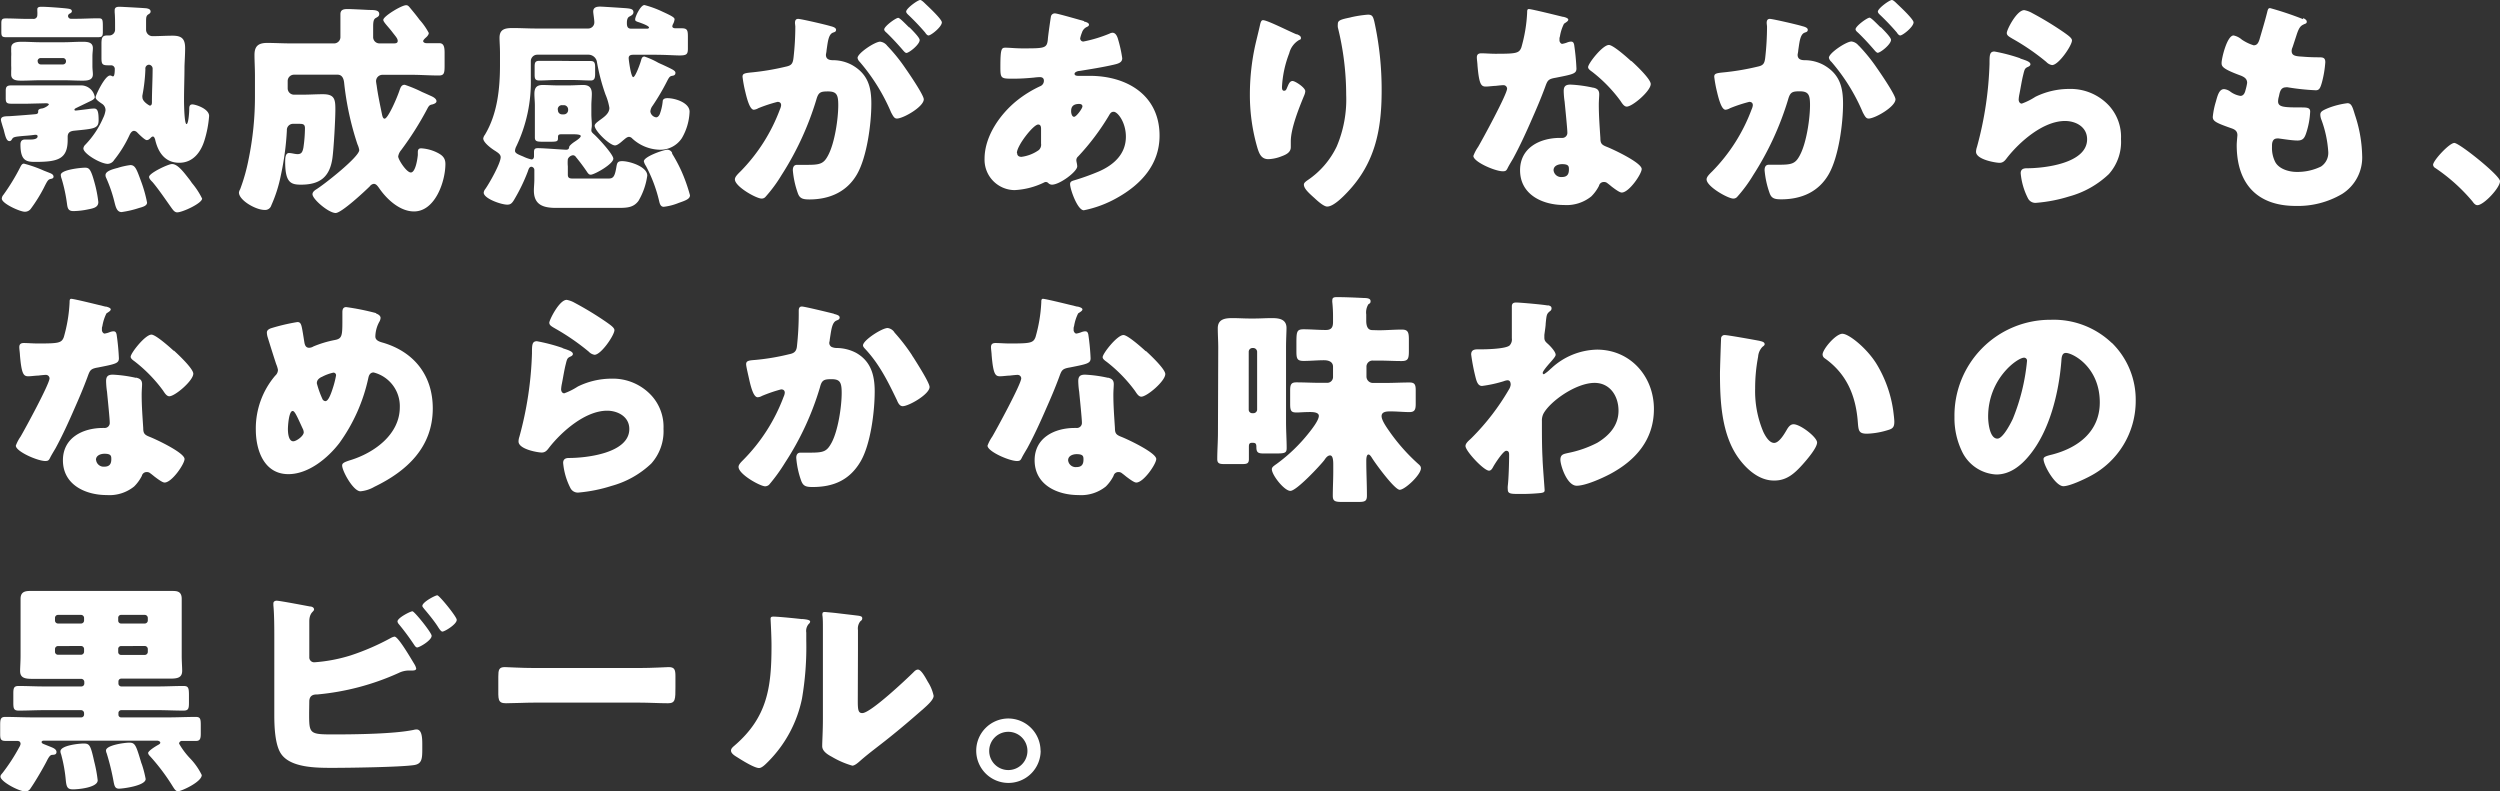 <svg xmlns="http://www.w3.org/2000/svg" viewBox="0 0 431.46 136.58"><rect x="0" y="0" width="431.46" height="136.58" fill="#333333" stroke="none"/><defs><style>.cls-1{fill:#fff;}</style></defs><title>b_01</title><g id="レイヤー_2" data-name="レイヤー 2"><g id="レイヤー_1-2" data-name="レイヤー 1"><path class="cls-1" d="M4.72,17.9c-.9,0-1.83,0-2.73,0s-1-.23-1-1V15.68c0-.66.16-.94.94-.94.94,0,1.83,0,2.77,0h9.17a2.41,2.41,0,0,1,2.49,2c0,.35-.47.58-.82.74l-2.42,1.17c-.15.08-.27.16-.27.27s.08.16.2.16,2-.23,2.26-.27a7.3,7.3,0,0,1,.93-.08c.59,0,.78.51.78,2s-.78,1.48-4.25,1.83c-.7.08-1.09.35-1.09,1.05v.51c0,3.32-1.64,3.82-5.58,3.82-1.52,0-2.57-.15-2.57-3,0-.51.19-.86.78-.86.31,0,.62,0,.9,0s1.28,0,1.28-.55c0-.19-.15-.27-.35-.27H6.05c-.82.12-1.49.16-2,.2-1.17.11-1.72.15-1.91.46s-.28.43-.51.43c-.51,0-.7-.78-1-2-.12-.35-.24-.75-.35-1.14a2.48,2.48,0,0,1-.12-.54c0-.66.86-.59,1.48-.62s4.45-.32,4.6-.36c.35-.07.35-.27.35-.46s0-.43.67-.51c.5-.08,1.17-.55,1.17-.7s-.32-.2-.47-.2ZM13.18,3.24c1.25,0,2.5-.08,3.75-.08.78,0,.82.12.82,1.56v.7c0,.78-.08,1-.82,1-1.25,0-2.5,0-3.75,0H4.8c-1.25,0-2.5,0-3.75,0-.74,0-.82-.2-.82-1V4c0-.66.16-.82.78-.82,1.25,0,2.54.08,3.79.08h.93a.63.63,0,0,0,.71-.63,4.65,4.65,0,0,0,0-.74V1.6c0-.43.46-.43.78-.43.82,0,3,.16,4.09.27.7.08,1.09.12,1.09.51,0,.2-.19.31-.43.43a.48.48,0,0,0-.23.39.5.5,0,0,0,.55.47ZM8.46,29.8c.39.15.78.31.78.7,0,.19-.15.31-.35.35-.58.12-.62.16-1.36,1.64A26.56,26.56,0,0,1,5.34,36a1.25,1.25,0,0,1-1.09.54c-.78,0-3.94-1.4-3.94-2.26a1.08,1.08,0,0,1,.28-.66,35.69,35.69,0,0,0,2.92-4.8c.16-.31.31-.58.62-.58a21.75,21.75,0,0,1,3.44,1.21ZM11,7.29c1,0,2.11-.08,3.16-.08.82,0,1.87,0,1.87,1.1,0,.43-.08.82-.08,1.48v1.56c0,.66.08,1.05.08,1.48,0,1.05-1,1.09-1.83,1.09-1.06,0-2.15-.07-3.2-.07H7c-1.09,0-2.14.07-3.24.07-.74,0-1.83,0-1.83-1.05,0-.19,0-.43,0-.62a6.85,6.85,0,0,0,0-.9V9.79a6.78,6.78,0,0,0,0-.9c0-.19,0-.43,0-.62,0-1,1.09-1.06,1.87-1.06,1.06,0,2.15.08,3.2.08ZM6.51,10.61a.53.53,0,0,0,.51.51h3.86a.52.52,0,0,0,.51-.51v-.08a.52.52,0,0,0-.51-.51H7a.52.52,0,0,0-.51.51ZM16.3,31.47a21.27,21.27,0,0,1,.67,3.4c0,.93-.86,1.09-1.84,1.28a12.87,12.87,0,0,1-2.45.28c-.82,0-1-.39-1.1-1.13a27.67,27.67,0,0,0-.93-4.41,2.28,2.28,0,0,1-.16-.7c0-.9,3.47-1.25,4.17-1.25s1,.19,1.64,2.53m10.38-7.56c0-.16-.12-.35-.31-.35a.49.49,0,0,0-.28.15c-.31.31-.47.47-.78.47s-1.32-1-1.6-1.29a.88.88,0,0,0-.58-.31c-.39,0-.66.47-.78.74a20.3,20.3,0,0,1-2.65,4.29,1.36,1.36,0,0,1-1.1.67c-1.24,0-4.21-1.76-4.21-2.66A1,1,0,0,1,14.7,25a15.41,15.41,0,0,0,3.08-4.6,4.21,4.21,0,0,0,.43-1.37,1.3,1.3,0,0,0-.62-1.13c-.82-.55-1.09-.82-1.09-1.13s1.6-3.74,2.49-3.74a.55.55,0,0,1,.28.07c.15.08.15.08.23.08s.31,0,.31-1.32a.63.63,0,0,0-.62-.59h-.62c-1,0-1.06-.31-1.06-1.4V7.61c0-1.1.12-1.49,1-1.49.11,0,.23,0,.35,0a1,1,0,0,0,1-1V4.52c0-.81,0-1.63-.07-2.41V1.79c0-.58.42-.62.89-.62.24,0,4.53.23,4.64.27s.67.08.67.55c0,.23-.16.35-.35.47-.39.23-.43.5-.43,1.25V5.15a1.11,1.11,0,0,0,1.09,1.09c1.17,0,2.34-.08,3.51-.08,1.56,0,2.14.55,2.14,2.15,0,1-.07,2.06-.11,3.12,0,1.91-.08,3.82-.08,5.77,0,1.29.08,4.21.43,4.21s.47-2.14.47-2.53,0-.86.54-.86,2.89.74,2.89,2a18.93,18.93,0,0,1-.78,4.13c-.63,2.11-2,3.94-4.37,3.94-2.57,0-3.74-1.95-4.21-4.21M20.24,29a12.35,12.35,0,0,1,2.26-.51c.86,0,1.1.78,1.88,2.89a22.83,22.83,0,0,1,1,3.58c0,.55-.7.75-1.4.94a17,17,0,0,1-3,.7c-.89,0-1.05-1.09-1.28-1.95a24.19,24.19,0,0,0-1.37-3.94,1,1,0,0,1-.12-.5c0-.74,1.49-1.06,2-1.21m5.62-10.77c.35,0,.39-.31.39-.58,0-2,.12-3.9.12-5.85a.68.68,0,0,0-.63-.63.65.65,0,0,0-.62.74V12a29.16,29.16,0,0,1-.51,4.45,1,1,0,0,0,0,.35c0,.78,1.25,1.44,1.29,1.44m3.82,10.07c1.05,0,2.18,1.63,3.08,2.76.08.12.2.28.35.51a12.83,12.83,0,0,1,1.76,2.69c0,.82-3.4,2.38-4.29,2.38-.47,0-.74-.43-1-.78-1-1.4-2.18-3.16-3.27-4.45-.2-.19-.59-.58-.59-.89,0-.66,3.32-2.22,3.94-2.22"/><path class="cls-1" d="M67.9,7.49c.31,0,.74,0,.74-.43s-.43-.86-.9-1.48c-.7-.94-1.59-1.76-1.59-2.15C66.15,2.81,69.3.9,70.08.9c.36,0,.47.19.86.66s1,1.21,1.45,1.83A11.23,11.23,0,0,1,74,5.69c0,.36-.39.71-.62.9-.08.08-.35.35-.35.51s.23.35.55.35c.74,0,1.48,0,2.22,0s.93.55.93,1.64v2.22c0,1.29-.07,1.72-1,1.72-1.56,0-3.16-.12-4.72-.12H66A1.11,1.11,0,0,0,64.9,14c0,.12.08.63.11.78.2,1.52.59,3.36.9,4.88.08.35.16.82.47.82.58,0,2.14-3.55,2.61-5,.16-.42.31-.85.86-.85a22.41,22.41,0,0,1,3,1.25c.63.27,1.21.54,1.48.66s1,.43,1,.93c0,.32-.43.47-.7.55-.43.08-.59.16-.9.78a54,54,0,0,1-4.49,7.1A2.24,2.24,0,0,0,68.72,27c0,.54,1.44,2.77,2.18,2.77s1.1-1.95,1.21-3c0-.19,0-.35,0-.46,0-.43.08-.71.59-.71a7.14,7.14,0,0,1,2.53.63c1,.47,1.64.93,1.64,2.07,0,3-1.76,8.19-5.42,8.19-2.38,0-4.6-2-5.93-3.9-.27-.36-.55-.86-1-.86a1,1,0,0,0-.7.43c-.86.85-4.88,4.6-5.89,4.6-1.21,0-4-2.38-4-3.24,0-.35.31-.62.62-.82C55.73,32,62,27.11,62,25.9a3.68,3.68,0,0,0-.31-1,50.54,50.54,0,0,1-2.3-10.64c-.08-.71-.35-1.37-1.13-1.37H50.74A1.09,1.09,0,0,0,49.65,14v1.25a1.09,1.09,0,0,0,1.09,1.09h1.48c1.17,0,2.34-.08,3.51-.08,2,0,2.15.86,2.15,2.62s-.28,6.75-.51,8.42c-.47,3.28-2.18,4.57-5.42,4.57-1.72,0-2.73-.32-2.73-3.9,0-.59,0-1.56.66-1.56.47,0,1,.19,1.48.19.71,0,.86-.43,1-1.09a24.32,24.32,0,0,0,.27-3.39c0-.75-.43-.75-1.13-.75h-.9a1.06,1.06,0,0,0-1.09,1.14,47.81,47.81,0,0,1-1.05,7.79,23.94,23.94,0,0,1-1.64,5.15,1.1,1.1,0,0,1-1.17.78c-1.52,0-4.41-1.67-4.41-3a1.35,1.35,0,0,1,.2-.55A31.74,31.74,0,0,0,42.9,27.5,53.39,53.39,0,0,0,44,16.65V13.07c0-1.33-.08-2.54-.08-3.59,0-1.56.71-2.07,2.19-2.07,1.32,0,2.69.08,4,.08h7.64a1.1,1.1,0,0,0,1-1.17V5.46c0-1,0-1.95,0-3,0-.82.58-.9,1.28-.9.51,0,2.93.12,3.63.16.9,0,1.79,0,1.79.7,0,.39-.27.5-.62.7s-.43.66-.43,1.48V6.36a1.08,1.08,0,0,0,1.09,1.13Z"/><path class="cls-1" d="M92.7,9.44a1.12,1.12,0,0,0-1.09,1.09v3a25.7,25.7,0,0,1-2.49,11.7,2,2,0,0,0-.24.78c0,.43.51.63,1.41,1a6.48,6.48,0,0,0,1.44.51c.31,0,.43-.28.43-.55s0-.47,0-.7c0-.55.15-.7.7-.7,1,0,4.33.27,4.84.27s.5-.31.54-.51.55-.62.9-.85,1.09-.71,1.09-1-.86-.31-1.48-.31H97c-.58,0-.7.08-.7.54v.12c0,.59-.19.63-1.44.63H93.64c-1,0-1.33-.08-1.33-.75,0-.5,0-1,0-1.52v-4c0-.67-.08-1.33-.08-2,0-1.06.39-1.52,1.45-1.52.86,0,1.71.07,2.57.07h1.87c.86,0,1.68-.07,2.54-.07,1,0,1.48.46,1.48,1.52,0,.66-.08,1.32-.08,2V19.7c0,.66.08,1.28.08,1.91,0,.39-.08.62-.08.89s.16.39.35.59c.67.54,3.44,3.55,3.44,4.29,0,.94-3.28,2.77-3.9,2.77-.28,0-.39-.16-.55-.35a31.31,31.31,0,0,0-2-2.69.64.64,0,0,0-.51-.32,1.11,1.11,0,0,0-.89.67A6.51,6.51,0,0,0,98,28.71v1.44c0,.51.23.66.78.66h6.28c.78,0,1.05-.35,1.32-2,.12-.7.2-1,1-1,1.25,0,4.33.94,4.33,2.49a11.71,11.71,0,0,1-1.52,4.37c-.82,1.1-1.84,1.21-3.44,1.21H96c-2.18,0-3.86-.47-3.86-3,0-.62.08-1.25.08-1.91V29.33a.56.56,0,0,0-.51-.55c-.39,0-.51.51-.62.82a31,31,0,0,1-2.27,4.72c-.46.82-.74,1-1.28,1-1.06,0-4.06-1.06-4.06-2.07a1.17,1.17,0,0,1,.27-.62c.71-1,2.66-4.45,2.66-5.5,0-.51-.55-.82-.9-1.06-.59-.35-2.11-1.44-2.11-2.18a1.38,1.38,0,0,1,.28-.62c2.18-3.63,2.61-8,2.61-12.1v-2c0-1-.08-2-.08-2.65,0-1.52,1-1.68,2.3-1.68s2.69.08,4,.08h8.93a1.06,1.06,0,0,0,1.13-1.13c0-.39-.19-1.52-.19-1.79,0-.74.58-.86,1.21-.86.35,0,3.82.23,4.4.27.9.08,1.33.16,1.33.71,0,.39-.39.58-.7.74s-.43.54-.43,1.09.08,1,.74,1h2.77c.19,0,.31-.11.31-.19,0-.31-1.33-.78-2-1-.39-.16-.39-.24-.39-.43,0-.47.94-2.46,1.6-2.46A17.59,17.59,0,0,1,114.31,2c1.52.7,2.11,1,2.11,1.33a2.39,2.39,0,0,1-.2.7,1.29,1.29,0,0,0-.19.5c0,.28.31.35.54.35s.7,0,1.06,0c1,0,1.09.35,1.09,1.48v2c0,1-.2,1.21-1.45,1.21-.85,0-2.26-.12-4.44-.12h-3.51c-.43,0-.82.08-.82.58,0,.28.39,3.28.78,3.28s1.25-2.46,1.36-2.89.24-.66.59-.66a13.44,13.44,0,0,1,2.34,1.05c.31.16.78.35.94.43,1.48.7,2.06.94,2.06,1.33s-.27.47-.54.51c-.43.07-.55.23-.94,1a39.34,39.34,0,0,1-2.46,4.17,1.87,1.87,0,0,0-.39,1,1.17,1.17,0,0,0,1,1c.27,0,.47-.23.62-.54a8.69,8.69,0,0,0,.51-2.19c0-.12,0-.58.82-.58,1.32,0,3.82.78,3.82,2.34a9.74,9.74,0,0,1-1.33,4.56,4.45,4.45,0,0,1-3.86,2,7.23,7.23,0,0,1-4.72-1.95.78.78,0,0,0-.54-.27c-.35,0-.7.35-.94.54s-1,.94-1.48.94c-.9,0-3.51-2.5-3.51-3.4,0-.35.55-.7.78-.89.74-.55,1.76-1.17,1.76-2.19a9.86,9.86,0,0,0-.67-2.3A34.53,34.53,0,0,1,103,10.57a1.5,1.5,0,0,0-1.52-1.13ZM99,10.53c1,0,2,0,2.93,0,.7,0,.78.39.78,1.13v1.06c0,.7-.08,1.17-.74,1.17-1,0-2-.08-3-.08h-3c-1,0-1.91.08-2.89.08-.74,0-.81-.32-.81-1.06V11.5c0-.7.11-1,.81-1,1,0,1.92,0,2.89,0ZM96.29,19a.71.71,0,0,0,.74.74h.28a.74.74,0,0,0,.74-.74v-.11a.74.74,0,0,0-.74-.74H97a.71.71,0,0,0-.74.74ZM116,26.52a26.5,26.5,0,0,1,1.6,3,28.79,28.79,0,0,1,1.48,4.18c0,.62-.7.89-1.95,1.32a9.75,9.75,0,0,1-2.58.67c-.58,0-.7-.59-.81-1.06a24.85,24.85,0,0,0-2.27-6,2.15,2.15,0,0,1-.35-.79c0-.81,3.4-2,4.06-2a.91.91,0,0,1,.82.55"/><path class="cls-1" d="M137.2,4c0-.39.08-.74.55-.74s4.8,1,5.54,1.24c.31.08,1,.24,1,.63s-.27.39-.62.54c-.63.32-.78,1.37-.94,2.46l-.08.55c0,.23-.11.66-.11.78,0,.9.81.93,1.32.93a6.87,6.87,0,0,1,3.24.86c2.77,1.6,3.28,3.9,3.28,6.67,0,3.43-.75,9.13-2.46,12.13s-4.68,4.37-8.23,4.37c-1.13,0-1.68-.16-2-1.09a15.63,15.63,0,0,1-.86-3.94c0-.51.16-.94.74-.94s1.1,0,1.64,0c2.3,0,2.93-.15,3.71-1.64,1.13-2.1,1.75-6.28,1.75-8.66,0-1.79-.27-2.37-1.79-2.37-1.29,0-1.64.15-2,1.44a51.56,51.56,0,0,1-6,13A24.82,24.82,0,0,1,132.09,34a.86.86,0,0,1-.66.27c-.9,0-4.6-2.07-4.6-3.31,0-.39.35-.78,1-1.41a30.37,30.37,0,0,0,6.79-10.72,2.11,2.11,0,0,0,.19-.67c0-.39-.23-.58-.62-.58a25.54,25.54,0,0,0-3.31,1.09,1.87,1.87,0,0,1-.78.27c-.63,0-1.1-1.52-1.45-3a21.43,21.43,0,0,1-.5-2.69c0-.51.27-.62,1.44-.74a43,43,0,0,0,6-1c1-.2,1.24-.51,1.36-1.56a48.14,48.14,0,0,0,.31-5.39Zm15.88,3.86a29.36,29.36,0,0,1,3.16,3.9c.58.82,3.19,4.64,3.19,5.38,0,1.29-3.55,3.32-4.64,3.32-.43,0-.62-.35-1-1.06a33.29,33.29,0,0,0-5.42-8.73A1.24,1.24,0,0,1,148,10c0-.82,3-2.81,3.9-2.81a1.81,1.81,0,0,1,1.21.7m3.82-3.2c1,1,1.79,1.87,1.79,2.22,0,.78-1.83,2.23-2.3,2.23-.15,0-.39-.24-.58-.47-.86-1-1.84-2.07-2.81-3-.24-.2-.43-.39-.43-.59,0-.54,2-2,2.42-2,.27,0,1.21,1,1.91,1.68M159.75.7c.54.51,2.8,2.62,2.8,3.16,0,.78-1.87,2.26-2.3,2.26-.23,0-.47-.31-.58-.5a40.32,40.32,0,0,0-2.85-3c-.16-.15-.43-.39-.43-.62,0-.55,2-2,2.42-2,.27,0,.82.59.94.7"/><path class="cls-1" d="M187.08,3.71c.47.11.86.27.86.54s-.27.35-.43.43a1.58,1.58,0,0,0-.78.94,5.57,5.57,0,0,0-.31,1,.54.54,0,0,0,.55.55,23.53,23.53,0,0,0,4.52-1.37,1.24,1.24,0,0,1,.51-.15c.47,0,.74.46.9.93a22.78,22.78,0,0,1,.78,3.47c0,.74-.67.94-1.53,1.13-1.87.43-3.86.74-5.81,1.06-.31,0-.89.19-.89.5s.39.35.62.35,1.25,0,2,0c6.4,0,12.05,3.31,12.05,10.33,0,5-3.24,8.46-7.41,10.77a19.32,19.32,0,0,1-5.66,2.1c-1.09,0-2.37-3.63-2.37-4.52,0-.47.39-.55.78-.67a41.59,41.59,0,0,0,4.21-1.52c2.57-1.13,4.64-3,4.64-6,0-2.46-1.41-4.29-2.11-4.29-.39,0-.58.23-.82.66A40.8,40.8,0,0,1,186.07,27a.84.84,0,0,0-.31.66c0,.24.15.67.15,1.06,0,.89-3,3.15-4.36,3.15a.91.91,0,0,1-.63-.27.59.59,0,0,0-.43-.19.57.57,0,0,0-.27.07,13.1,13.1,0,0,1-5.15,1.33,5.24,5.24,0,0,1-5.15-5.42c0-3.9,2.7-7.72,5.62-10.06a19.68,19.68,0,0,1,4-2.46,1,1,0,0,0,.62-.94c0-.43-.27-.62-.7-.62a8.59,8.59,0,0,0-1,.08c-1.17.11-2.34.19-3.55.19-2.15,0-2.26,0-2.26-2,0-3.2.19-3.35.89-3.35s1.76.12,2.85.12c3.9,0,4.29,0,4.45-1.53,0-.39.5-3.86.54-4a.68.68,0,0,1,.7-.51c.39,0,4.29,1.13,5,1.33M175.54,26.4c0,.47.31.67.74.67a6.67,6.67,0,0,0,3-1.17,1.26,1.26,0,0,0,.39-1.13c0-.47,0-1,0-1.45s0-.74,0-1.09-.07-.74-.5-.74c-.82,0-3.67,3.63-3.67,4.91m9.36-7.17c0,.27.12.93.51.93s1.44-1.44,1.44-1.79-.31-.43-.58-.43c-1.37,0-1.37.9-1.37,1.29"/><path class="cls-1" d="M223.78,5.89c.55.23.74.39.74.66s-.11.27-.31.35a3.69,3.69,0,0,0-1.71,2.3A18.54,18.54,0,0,0,221.25,15c0,.23,0,.66.35.66s.39-.2.62-.74.43-.94.86-.94,2.19,1.13,2.19,1.76a2.05,2.05,0,0,1-.16.66c-.9,2.18-2.34,5.73-2.34,8v1c0,.9-.82,1.29-1.56,1.56a6.85,6.85,0,0,1-2.3.51c-1.21,0-1.56-.9-1.87-1.84a32.51,32.51,0,0,1-1.33-9.32,39.57,39.57,0,0,1,.94-8.58c.23-1,.5-2.06.74-3.12.15-.66.23-1.13.58-1.13.74,0,4.25,1.8,5.81,2.46M233.07,3a20,20,0,0,1,3-.47c.74,0,.9.28,1.13,1.25a54.89,54.89,0,0,1,1.25,11.9c0,6.71-1.13,12.48-5.93,17.51-.74.78-2.38,2.46-3.47,2.46-.62,0-1.76-1.06-2.22-1.49-1-.89-1.8-1.63-1.8-2.3,0-.23.16-.43.67-.78a14.57,14.57,0,0,0,5-5.81,20.75,20.75,0,0,0,1.63-8.93,48.65,48.65,0,0,0-1.44-11.62,2.93,2.93,0,0,1,0-.59c0-.62.51-.78,2.23-1.13"/><path class="cls-1" d="M269.76,2.89c.47.11.9.27.9.5s-.27.39-.74.71a7.4,7.4,0,0,0-.7,2.18,1.75,1.75,0,0,0-.08.31c0,.12,0,.27,0,.43s.2.55.47.55a4.17,4.17,0,0,0,.86-.24,2,2,0,0,1,.66-.15c.35,0,.47.19.55.58a39.76,39.76,0,0,1,.39,4.06c0,.89-.55,1-3.59,1.6-1.37.23-1.41.5-1.87,1.75-.67,1.8-1.41,3.55-2.19,5.31-1,2.3-2.07,4.64-3.27,6.86-.32.55-.71,1.17-.94,1.64s-.35.58-.86.58c-1.32,0-5.07-1.63-5.07-2.65a7,7,0,0,1,.82-1.56c.78-1.33,5-9.09,5-10.06a.62.62,0,0,0-.66-.59c-.24,0-1,.08-1.29.12-.43,0-1.25.12-1.71.12-.82,0-1.17-.35-1.45-3.67,0-.31-.11-1-.11-1.36,0-.55.31-.71.78-.71.66,0,1.59.08,2.45.08,3.55,0,4.06-.08,4.45-1.09a25.9,25.9,0,0,0,1-6c0-.32,0-.63.28-.63.5,0,5.18,1.17,6,1.37M275,15.13c.66.16,1,.43,1,1.13,0,.39-.07,1.1-.07,1.8,0,2,.15,3.86.27,5.77,0,.94.23,1.17,1.13,1.52,1.09.43,6,2.73,6,3.82,0,.86-2.19,4.06-3.44,4.06-.31,0-.85-.35-1.71-1-.24-.2-.47-.39-.74-.59a.88.88,0,0,0-.63-.23.84.84,0,0,0-.85.66,7.1,7.1,0,0,1-1.33,1.83,6.78,6.78,0,0,1-4.72,1.48c-3.71,0-7.57-1.79-7.57-6,0-3.9,3.44-5.58,6.91-5.58h.31a.87.87,0,0,0,.94-.94c0-.66-.36-4.13-.47-5.3a14.13,14.13,0,0,1-.16-1.83c0-.82.31-1.13,1.17-1.13a23,23,0,0,1,3.94.54m-6.86,14.24a1.31,1.31,0,0,0,1.44,1.17c.9,0,1.21-.47,1.21-1.29,0-.51,0-.93-1.17-.93-.66,0-1.48.27-1.48,1.05m13.41-18.88c.9.82,3.36,3.16,3.36,4,0,1.21-3.16,3.9-4.14,3.9-.47,0-.82-.59-1.09-1a25,25,0,0,0-4.87-5c-.32-.23-.71-.5-.71-.81,0-.63,2.5-3.83,3.59-3.83.74,0,3.24,2.23,3.86,2.81"/><path class="cls-1" d="M304.9,4c0-.39.08-.74.55-.74s4.8,1,5.54,1.24c.31.08,1,.24,1,.63s-.27.39-.62.54c-.63.32-.78,1.37-.94,2.46l-.08.55c0,.23-.11.66-.11.78,0,.9.81.93,1.32.93a6.87,6.87,0,0,1,3.24.86c2.77,1.6,3.28,3.9,3.28,6.67,0,3.43-.75,9.13-2.46,12.13S311,34.4,307.4,34.4c-1.13,0-1.68-.16-2-1.09a15.63,15.63,0,0,1-.86-3.94c0-.51.16-.94.74-.94s1.1,0,1.64,0c2.3,0,2.93-.15,3.71-1.64,1.13-2.1,1.75-6.28,1.75-8.66,0-1.79-.27-2.37-1.79-2.37-1.29,0-1.64.15-2,1.44a51.56,51.56,0,0,1-6,13A24.82,24.82,0,0,1,299.79,34a.86.86,0,0,1-.66.27c-.9,0-4.6-2.07-4.6-3.31,0-.39.35-.78,1-1.41a30.37,30.37,0,0,0,6.79-10.72,2.11,2.11,0,0,0,.19-.67c0-.39-.23-.58-.62-.58a25.54,25.54,0,0,0-3.31,1.09,1.87,1.87,0,0,1-.78.27c-.63,0-1.1-1.52-1.45-3a21.43,21.43,0,0,1-.5-2.69c0-.51.27-.62,1.44-.74a43,43,0,0,0,6-1c1-.2,1.24-.51,1.36-1.56a48.14,48.14,0,0,0,.31-5.39Zm15.88,3.86a29.36,29.36,0,0,1,3.16,3.9c.58.82,3.19,4.64,3.19,5.38,0,1.29-3.55,3.32-4.64,3.32-.43,0-.62-.35-1-1.06a33,33,0,0,0-5.42-8.73,1.24,1.24,0,0,1-.43-.7c0-.82,3-2.81,3.9-2.81a1.81,1.81,0,0,1,1.21.7m3.82-3.2c1,1,1.79,1.87,1.79,2.22,0,.78-1.83,2.23-2.3,2.23-.15,0-.39-.24-.58-.47-.86-1-1.84-2.07-2.81-3-.24-.2-.43-.39-.43-.59,0-.54,2-2,2.42-2,.27,0,1.21,1,1.91,1.68M327.45.7c.54.51,2.8,2.62,2.8,3.16,0,.78-1.87,2.26-2.3,2.26-.23,0-.47-.31-.58-.5a40.32,40.32,0,0,0-2.85-3c-.16-.15-.43-.39-.43-.62,0-.55,2-2,2.42-2,.27,0,.82.59.94.7"/><path class="cls-1" d="M348.66,10.1c.94.31,1.76.55,1.76,1,0,.23-.28.39-.47.46-.51.24-.55.43-.78,1.37-.27,1.09-.43,2.22-.66,3.35a6.31,6.31,0,0,0-.12.9c0,.35.19.7.54.7a11.36,11.36,0,0,0,2.34-1.17,13.21,13.21,0,0,1,5.81-1.36A9.06,9.06,0,0,1,364,18.25,8,8,0,0,1,366.05,24a8.34,8.34,0,0,1-2.1,6.05,16.06,16.06,0,0,1-6.87,3.86A25.87,25.87,0,0,1,351.47,35a1.43,1.43,0,0,1-1.48-.78,11.76,11.76,0,0,1-1.25-4.33c0-.74.55-.85,1.05-.85,3,0,10.41-.82,10.41-5,0-2.14-1.94-3.16-3.82-3.16-3.74,0-7.8,3.55-10,6.36-.35.47-.66.86-1.29.86s-4.06-.55-4.06-1.91a2.66,2.66,0,0,1,.16-.82A60.89,60.89,0,0,0,343.36,11c0-1.45,0-2.11.85-2.11a30.29,30.29,0,0,1,4.45,1.17m.7-8.31a4.37,4.37,0,0,1,1.37.51,56.37,56.37,0,0,1,5.46,3.32c.82.58,1.4,1,1.4,1.4,0,.86-2.3,4.25-3.43,4.25a1.73,1.73,0,0,1-1-.54,39.14,39.14,0,0,0-5.82-4c-.58-.35-1-.55-1-1,0-.58,1.72-3.94,3-3.94"/><path class="cls-1" d="M397.49,3.12c.35.16.62.35.62.62s-.15.32-.35.39c-.62.28-.93.43-1.4,1.88l-.7,2.14a1.62,1.62,0,0,0-.16.62c0,.79.55.94,1.79,1,.94.08,1.88.12,2.81.12.74,0,1.21,0,1.21.85a18.1,18.1,0,0,1-.58,3.47c-.28,1-.47,1.37-1.06,1.37a40.42,40.42,0,0,1-4.83-.51.75.75,0,0,0-.31,0c-.9,0-1.06.75-1.21,1.49l-.08.31a3.29,3.29,0,0,0-.08.62c0,1,1,1.05,3.86,1.05,1.05,0,1.68,0,1.68.71A13.8,13.8,0,0,1,398,23c-.28.82-.55,1.25-1.49,1.25s-2.34-.24-3.23-.35a.68.68,0,0,0-.28,0c-.81,0-.89.78-.89,1.25v.23a5.32,5.32,0,0,0,.54,2.54c.63,1.24,2.38,1.75,3.71,1.75a9.25,9.25,0,0,0,4.21-.93,2.83,2.83,0,0,0,1.25-2.54,19.52,19.52,0,0,0-1.17-5.5,2.58,2.58,0,0,1-.2-.9c0-.5.28-.7,1.41-1.17a13.92,13.92,0,0,1,3.27-.82c.71,0,.9.71,1.29,2a23.6,23.6,0,0,1,1.25,7,7.43,7.43,0,0,1-3.47,6.67,15,15,0,0,1-8,2.06c-6.71,0-10.18-3.9-10.18-10.49,0-.47.12-1.64.12-1.71,0-.86-.63-1.06-1.17-1.25-2.58-.9-3.08-1.21-3.08-1.91a13.36,13.36,0,0,1,.54-2.66c.28-1,.55-2.14,1.41-2.14a2.15,2.15,0,0,1,1.13.47,4,4,0,0,0,1.68.7c.31,0,.7-.16.89-1a9.09,9.09,0,0,0,.28-1.24c0-.71-.47-1-1.06-1.25-3.2-1.17-3.35-1.6-3.35-2.19,0-.81.94-4.75,2.07-4.75a3.11,3.11,0,0,1,1.4.7,7.53,7.53,0,0,0,2.07,1c.62,0,.82-.47,1-1,.31-1.09.9-3,1.29-4.56.16-.63.19-.86.55-.86a55.16,55.16,0,0,1,5.69,1.91"/><path class="cls-1" d="M431.46,31.28c0,1.13-2.81,4.13-3.9,4.13-.39,0-.67-.39-.86-.66A30.94,30.94,0,0,0,420.3,29a.72.72,0,0,1-.39-.55c0-.74,2.81-3.78,3.67-3.78s7.88,5.61,7.88,6.59"/><path class="cls-1" d="M18.21,52.89c.47.11.9.27.9.5s-.27.39-.74.7a7.59,7.59,0,0,0-.7,2.19,1.56,1.56,0,0,0-.08.31c0,.12,0,.27,0,.43s.2.55.47.55a4.17,4.17,0,0,0,.86-.24,2,2,0,0,1,.66-.15c.35,0,.47.19.55.58a39.76,39.76,0,0,1,.39,4.06c0,.89-.55,1-3.59,1.6-1.37.23-1.41.5-1.87,1.75-.67,1.8-1.41,3.55-2.19,5.3-1,2.31-2.07,4.65-3.27,6.87-.32.55-.71,1.17-.94,1.64s-.35.58-.86.58c-1.32,0-5.07-1.64-5.07-2.65a7,7,0,0,1,.82-1.56c.78-1.33,5-9.09,5-10.06a.62.62,0,0,0-.66-.59c-.24,0-1,.08-1.29.12-.43,0-1.25.12-1.71.12-.82,0-1.17-.35-1.45-3.67,0-.31-.11-1-.11-1.36,0-.55.31-.71.78-.71.66,0,1.59.08,2.45.08,3.55,0,4.06-.08,4.45-1.09a25.9,25.9,0,0,0,1-6c0-.31,0-.62.28-.62.5,0,5.18,1.17,6,1.37m5.23,12.24c.66.16,1,.43,1,1.13,0,.39-.07,1.09-.07,1.8,0,2,.15,3.86.27,5.77,0,.93.23,1.17,1.13,1.52,1.09.43,6,2.73,6,3.82,0,.86-2.19,4.06-3.44,4.06-.31,0-.85-.35-1.71-1-.24-.19-.47-.39-.74-.58a.88.88,0,0,0-.63-.23.84.84,0,0,0-.85.66,7.1,7.1,0,0,1-1.33,1.83,6.78,6.78,0,0,1-4.72,1.48c-3.71,0-7.57-1.79-7.57-6,0-3.9,3.44-5.58,6.91-5.58H18a.87.87,0,0,0,.94-.94c0-.66-.36-4.13-.47-5.3a14.13,14.13,0,0,1-.16-1.83c0-.82.31-1.13,1.17-1.13a23,23,0,0,1,3.94.54M16.58,79.37A1.31,1.31,0,0,0,18,80.54c.9,0,1.21-.47,1.21-1.29,0-.51,0-.94-1.17-.94-.66,0-1.48.28-1.48,1.06M30,60.49c.9.82,3.36,3.16,3.36,4,0,1.21-3.16,3.9-4.14,3.9-.47,0-.82-.59-1.09-1a25.21,25.21,0,0,0-4.87-5c-.32-.23-.71-.5-.71-.82,0-.62,2.5-3.82,3.59-3.82.74,0,3.24,2.23,3.86,2.81"/><path class="cls-1" d="M64.86,54.09c.35.12.82.36.82.78a1.5,1.5,0,0,1-.24.71,5.5,5.5,0,0,0-.66,2.49c0,.67.66.9,1.37,1.09,5.34,1.6,8.54,5.66,8.54,11.32,0,6.67-4.41,10.8-10.07,13.53a5.86,5.86,0,0,1-2.41.78c-1.25,0-3.16-3.51-3.16-4.45,0-.39.31-.58,1.44-.93C64.55,78.16,69,75,69,70.28a6,6,0,0,0-4.52-6c-.51,0-.78.35-.9.9a29.94,29.94,0,0,1-5,11.27c-2,2.61-5.34,5.38-8.81,5.38-4.22,0-5.62-4.17-5.62-7.68a14.05,14.05,0,0,1,3.35-9.32,1.35,1.35,0,0,0,.47-1,4.64,4.64,0,0,0-.31-1c-.51-1.56-1-3.12-1.48-4.68a2.85,2.85,0,0,1-.12-.78c0-.39.39-.62.78-.74a34.1,34.1,0,0,1,4.49-1.05c.62,0,.7.5.93,1.83.08.47.16,1,.27,1.68.08.46.24.93.82.93a1.44,1.44,0,0,0,.74-.23,18.82,18.82,0,0,1,3.59-1.09c1.37-.24,1.41-.67,1.41-3.51,0-.43,0-.86,0-1.29s.08-.9.66-.9a41.5,41.5,0,0,1,5.19,1.05m-15.25,20c0,.59.08,2.11.93,2.11.51,0,1.8-.9,1.8-1.56a1.58,1.58,0,0,0-.2-.67c-1-2.18-1.36-3-1.71-3-.67,0-.82,2.61-.82,3.12m5.81-9c-.43.24-.82.51-.82,1.1a16.3,16.3,0,0,0,.94,2.65.62.62,0,0,0,.54.43c.47,0,.9-1.06,1.25-2.15A16.19,16.19,0,0,0,58,64.78a.45.45,0,0,0-.46-.47,7.61,7.61,0,0,0-2.07.78"/><path class="cls-1" d="M97.11,60.1c.94.31,1.76.55,1.76,1,0,.23-.28.39-.47.46-.51.24-.55.43-.78,1.37-.27,1.09-.43,2.22-.66,3.35a6.31,6.31,0,0,0-.12.9c0,.35.19.7.54.7a11.36,11.36,0,0,0,2.34-1.17,13.22,13.22,0,0,1,5.82-1.36,9.05,9.05,0,0,1,6.9,2.92A8,8,0,0,1,114.51,74a8.35,8.35,0,0,1-2.11,6,16.09,16.09,0,0,1-6.86,3.86A26.07,26.07,0,0,1,99.92,85a1.43,1.43,0,0,1-1.48-.78,11.76,11.76,0,0,1-1.25-4.33c0-.74.55-.85,1-.85,3,0,10.42-.82,10.42-5,0-2.14-2-3.16-3.83-3.16-3.74,0-7.8,3.55-10,6.36-.35.47-.66.86-1.29.86s-4-.55-4-1.91a2.66,2.66,0,0,1,.15-.82A60.89,60.89,0,0,0,91.81,61c0-1.45,0-2.11.86-2.11a30.5,30.5,0,0,1,4.44,1.17m.7-8.31a4.37,4.37,0,0,1,1.37.51,56.37,56.37,0,0,1,5.46,3.32c.82.58,1.4,1,1.4,1.4,0,.86-2.3,4.25-3.43,4.25a1.73,1.73,0,0,1-1-.54,39.58,39.58,0,0,0-5.81-4c-.59-.35-1-.55-1-1s1.72-3.94,3-3.94"/><path class="cls-1" d="M143.91,54.17c.59.16,1,.28,1,.63s-.32.42-.59.54c-.66.31-.82,1.37-1,2.5l-.12.78c0,.23-.08.43-.08.51a.8.8,0,0,0,.39.74,2.21,2.21,0,0,0,.94.19,7.33,7.33,0,0,1,3.27.82c2.58,1.44,3.24,3.86,3.24,6.67,0,3.47-.7,9.17-2.46,12.13-1.87,3.16-4.64,4.37-8.23,4.37-1.13,0-1.64-.12-2-1.09a15.24,15.24,0,0,1-.85-3.94c0-.51.19-.9.74-.9s1.09,0,1.64,0c2.38,0,2.88-.2,3.7-1.68,1.13-2.07,1.76-6.24,1.76-8.62,0-1.83-.28-2.38-1.76-2.38-1.32,0-1.68.16-2,1.45a49.32,49.32,0,0,1-6,12.94,30.14,30.14,0,0,1-2.77,3.83,1.06,1.06,0,0,1-.67.27c-.85,0-4.6-2.07-4.6-3.35,0-.4.43-.82.78-1.17a30.78,30.78,0,0,0,7-10.93,2,2,0,0,0,.2-.7c0-.39-.24-.58-.63-.58a25,25,0,0,0-3.31,1.13,1.61,1.61,0,0,1-.74.23c-.66,0-1.09-1.48-1.41-2.84-.19-.9-.58-2.46-.58-2.85,0-.59.43-.66,1.44-.74a38.89,38.89,0,0,0,6-1c.78-.15,1.21-.43,1.32-1.28a51.9,51.9,0,0,0,.32-5.62v-.58c0-.39.08-.75.54-.75s4.8,1.06,5.54,1.25m10.41,3.2a32.36,32.36,0,0,1,3.05,3.94c.07.16.23.35.39.62.89,1.41,2.65,4.22,2.65,4.88,0,1.25-3.59,3.31-4.64,3.31-.55,0-.82-.62-1-1.05-1.52-3.16-3-6.16-5.42-8.77-.15-.16-.43-.43-.43-.67,0-.89,3.28-3,4.25-3a1.66,1.66,0,0,1,1.17.74"/><path class="cls-1" d="M185.91,52.89c.47.11.9.27.9.5s-.27.39-.74.7a7.59,7.59,0,0,0-.7,2.19,1.56,1.56,0,0,0-.08.31c0,.12,0,.27,0,.43s.2.55.47.55a4.17,4.17,0,0,0,.86-.24,2,2,0,0,1,.66-.15c.35,0,.47.19.55.58a39.76,39.76,0,0,1,.39,4.06c0,.89-.55,1-3.59,1.6-1.37.23-1.41.5-1.87,1.75-.67,1.8-1.41,3.55-2.19,5.3-1,2.31-2.07,4.65-3.27,6.87-.32.55-.71,1.17-.94,1.64s-.35.58-.86.58c-1.32,0-5.07-1.64-5.07-2.65a7,7,0,0,1,.82-1.56c.78-1.33,5-9.09,5-10.06a.62.62,0,0,0-.66-.59c-.24,0-1,.08-1.29.12-.43,0-1.25.12-1.71.12-.82,0-1.17-.35-1.45-3.67,0-.31-.11-1-.11-1.36,0-.55.31-.71.78-.71.66,0,1.59.08,2.45.08,3.55,0,4.06-.08,4.45-1.09a25.9,25.9,0,0,0,1-6c0-.31,0-.62.28-.62.5,0,5.18,1.17,6,1.37m5.23,12.24c.66.16,1,.43,1,1.13,0,.39-.07,1.09-.07,1.8,0,2,.15,3.86.27,5.77,0,.93.23,1.17,1.13,1.52,1.09.43,6,2.73,6,3.82,0,.86-2.19,4.06-3.44,4.06-.31,0-.85-.35-1.71-1-.24-.19-.47-.39-.74-.58a.88.88,0,0,0-.63-.23.84.84,0,0,0-.85.66,7.1,7.1,0,0,1-1.33,1.83,6.78,6.78,0,0,1-4.72,1.48c-3.71,0-7.57-1.79-7.57-6,0-3.9,3.44-5.58,6.91-5.58h.31a.87.87,0,0,0,.94-.94c0-.66-.36-4.13-.47-5.3a14.13,14.13,0,0,1-.16-1.83c0-.82.31-1.13,1.17-1.13a23,23,0,0,1,3.94.54m-6.86,14.24a1.31,1.31,0,0,0,1.44,1.17c.9,0,1.21-.47,1.21-1.29,0-.51,0-.94-1.17-.94-.66,0-1.48.28-1.48,1.06m13.41-18.88c.9.82,3.36,3.16,3.36,4,0,1.21-3.16,3.9-4.14,3.9-.47,0-.82-.59-1.09-1a25.21,25.21,0,0,0-4.87-5c-.32-.23-.71-.5-.71-.82,0-.62,2.5-3.82,3.59-3.82.74,0,3.24,2.23,3.86,2.81"/><path class="cls-1" d="M210.25,60c0-1.13-.08-2.26-.08-3.35,0-1.6,1.29-1.75,2.54-1.75,1,0,2,.07,3,.07h.78c1,0,2-.07,3-.07,1.21,0,2.54.15,2.54,1.71,0,.66-.08,2-.08,3.39v12.8c0,1.6.11,3.19.11,4.52,0,.82-.27.94-1.75.94H218c-.94,0-1.17-.24-1.17-1.13,0-.67-.23-.71-.74-.71s-.55.28-.55.71c0,.7,0,1.4,0,2.1s-.27.86-1.09.86h-3.16c-.78,0-1.21-.08-1.21-.86,0-1.52.12-3,.12-4.56Zm5.26,10.69a.6.6,0,0,0,.63.62h.19a.64.64,0,0,0,.63-.62v-10a.68.68,0,0,0-.63-.63h-.19a.65.65,0,0,0-.63.63ZM237.94,57c1.33,0,2.65-.12,4-.12,1.09,0,1.21.51,1.21,1.76v1.91c0,1.33-.12,1.76-1.25,1.76-1.33,0-2.65-.08-3.94-.08h-1a1.05,1.05,0,0,0-1.13,1.09V65a1.11,1.11,0,0,0,1.09,1.09h2.18c1.41,0,2.77-.08,4.17-.08.86,0,1.06.35,1.06,1.33v2.34c0,1-.16,1.44-1.09,1.44S241.06,71,240,71c-.59,0-1.56,0-1.56.82s1.13,2.3,1.56,2.93A32.81,32.81,0,0,0,244.69,80c.27.24.54.43.54.82,0,1.13-2.77,3.71-3.66,3.71s-4.25-4.6-4.84-5.58c-.12-.19-.35-.51-.54-.51-.39,0-.39.86-.39,1.1,0,2,.11,4,.11,6,0,1-.39,1.09-1.6,1.09h-2.53c-1.29,0-1.76-.07-1.76-1.05,0-1.4.08-2.81.08-4.17,0-.35,0-.78,0-1.25,0-.78-.08-1.56-.55-1.56s-.82.55-1,.82c-.78,1-4.8,5.3-5.85,5.3s-3.2-2.73-3.2-3.74c0-.35.31-.55.86-.94a28.59,28.59,0,0,0,5.54-5.34c.47-.59,1.71-2.15,1.71-2.93,0-.62-1-.66-1.48-.66-1.09,0-1.83.08-2.34.08-.93,0-1.13-.23-1.13-1.48V67.39c0-1,.16-1.4,1.05-1.4,1.41,0,2.77.08,4.18.08h1.17a1,1,0,0,0,1-1V63.3c0-.9-.82-1.13-1.56-1.13-1.17,0-2.34.12-3.51.12s-1.25-.43-1.25-1.76v-1c0-2.27,0-2.7,1.25-2.7s2.54.12,3.82.12c.94,0,1.25-.43,1.25-1.36v-1a23.12,23.12,0,0,0-.12-2.38,1.53,1.53,0,0,1,0-.43c0-.5.43-.5.86-.5,1.37,0,3.16.08,4.57.15.81,0,1.17.16,1.17.55s-.2.39-.39.55a2.68,2.68,0,0,0-.36,1.75v1.05c0,1.29.47,1.64,1.06,1.64Z"/><path class="cls-1" d="M267.15,52.69c.39.08.62.2.62.51a.51.51,0,0,1-.23.47c-.62.5-.62.62-.78,2.18,0,.39-.12,1.13-.23,1.95,0,.16,0,.31,0,.47,0,.54.23.74.62,1.09s1.33,1.33,1.33,1.87c0,.31-.59.94-1.17,1.6-.74.86-1.06,1.33-1.06,1.52a.22.22,0,0,0,.2.24,6.65,6.65,0,0,0,1.09-.86c.12-.12.24-.2.27-.24a11.92,11.92,0,0,1,7.8-3.15c5.78,0,9.83,4.64,9.83,10.25,0,5.27-3.12,8.86-7.6,11.24-1.41.74-4.21,2-5.73,2-1.68,0-2.81-3.52-2.81-4.49s.66-1,1.36-1.17a19,19,0,0,0,5-1.75c2.07-1.25,3.67-3,3.67-5.54s-1.48-4.8-4.13-4.8c-3.2,0-7.65,3.16-8.82,5.3a2.61,2.61,0,0,0-.27,1.29V73c0,2.07,0,4.14.11,6.16,0,.71.36,5.27.36,5.43,0,.31-.12.42-.71.5a33.07,33.07,0,0,1-3.47.16c-1.64,0-2.18,0-2.18-.78a3.13,3.13,0,0,1,0-.63c.15-1.17.23-4,.23-5.3,0-.31,0-.74-.51-.74s-2,2.3-2.26,2.81c-.15.27-.35.62-.7.62-.9,0-4.06-3.39-4.06-4.25,0-.43.43-.82.82-1.17l.24-.23a40.6,40.6,0,0,0,6.43-8.35,2.05,2.05,0,0,0,.31-.82c0-.39-.11-.78-.54-.78a2.18,2.18,0,0,0-.66.16,21.9,21.9,0,0,1-3.75.82c-.66,0-.9-.71-1.05-1.25a34.55,34.55,0,0,1-.82-4.18c0-.81.58-.89,1.17-.89h.55c1,0,4.25-.08,4.91-.67a1.5,1.5,0,0,0,.39-1.24c0-1.52,0-3.05,0-4.57v-.93c0-.51.27-.67.74-.67.7,0,4.72.36,5.42.51"/><path class="cls-1" d="M303.73,58.85c.39.08.82.2.82.55,0,.16-.12.27-.39.47a2.75,2.75,0,0,0-.74,1.71,28.91,28.91,0,0,0-.51,5.46,18,18,0,0,0,1.41,7.49c.31.66,1,1.91,1.87,1.91s1.79-1.6,2.15-2.22c.27-.47.62-1,1.2-1,1.17,0,4.06,2.22,4.06,3.15s-1.79,3-2.46,3.75c-1.36,1.52-2.73,2.81-4.87,2.81C303.65,83,301.43,81,300,79c-2.89-4.06-3.16-9.75-3.16-14.55,0-.74.16-5.46.19-6a.59.59,0,0,1,.67-.62c.5,0,5.07.82,6,1M318,57.61c1.05,0,4.13,2.41,5.85,5.18a21.28,21.28,0,0,1,2.88,8c.08.62.2,1.56.2,2,0,.81-.2,1.17-1,1.4a13.46,13.46,0,0,1-3.7.66c-1.44,0-1.48-.5-1.6-2-.35-4.68-2-8.38-5.69-11a.81.81,0,0,1-.39-.67c0-.89,2.26-3.58,3.43-3.58"/><path class="cls-1" d="M364.46,59.16a13.73,13.73,0,0,1,4.13,10,14.62,14.62,0,0,1-7.84,13c-1,.54-3.55,1.75-4.64,1.75-1.37,0-3.43-3.59-3.43-4.68,0-.35.35-.51,1.48-.78,4.52-1.17,8.23-4,8.23-9,0-6.12-4.68-8.54-5.85-8.54-.66,0-.74.7-.78,1.4-.43,5.43-2,12.06-5.58,16.35-1.44,1.75-3.31,3.23-5.65,3.23a6.94,6.94,0,0,1-5.93-4A13.18,13.18,0,0,1,337.31,72a16.53,16.53,0,0,1,16.62-16.81,14.5,14.5,0,0,1,10.53,4M343.12,71.92c0,.93.24,3.78,1.6,3.78.94,0,2.26-2.57,2.65-3.39a35.1,35.1,0,0,0,2.46-10,.51.51,0,0,0-.51-.58c-1.13,0-6.2,3.59-6.2,10.18"/><path class="cls-1" d="M14.55,117.67a.54.54,0,0,0-.51-.51H5.62c-1.25,0-2.15-.12-2.15-1.36,0-.55.08-1.6.08-2.62V106c0-.93,0-1.83,0-2.65,0-1.09.62-1.36,1.6-1.36,1.33,0,2.65,0,3.94,0H25.82c1.29,0,2.57,0,3.86,0,.78,0,1.68,0,1.68,1.36,0,.9,0,1.76,0,2.65v7.14c0,1,.08,2.07.08,2.62,0,1.24-.86,1.36-2.11,1.36H20.91a.48.48,0,0,0-.47.51V118a.51.51,0,0,0,.47.47H27.3c1.44,0,2.89-.08,4.37-.08.86,0,.94.35.94,1.64v1.24c0,1-.08,1.37-.94,1.37-1.48,0-2.93-.08-4.37-.08H20.94a.49.49,0,0,0-.5.51v.27a.46.46,0,0,0,.5.47H29c1.6,0,3.2-.08,4.8-.08.77,0,.85.35.85,1.41v1.48c0,.74-.08,1.25-.78,1.25s-1.75,0-2.42,0a.49.49,0,0,0-.54.47,13.08,13.08,0,0,0,2,2.65,11.22,11.22,0,0,1,1.91,2.77c0,1.2-3.55,2.8-4.1,2.8-.39,0-.62-.39-.89-.81a35,35,0,0,0-4-5.31.92.92,0,0,1-.27-.47c0-.39,1.36-1.21,1.71-1.4s.39-.27.39-.43-.31-.31-.5-.31H7.49c-.16,0-.31.11-.31.23s.08.24.35.35l1.17.47c.39.16,1.05.39,1.05.9s-.47.47-.78.5-.55.36-.9,1.06c-.5,1-1.95,3.51-2.8,4.72a1.07,1.07,0,0,1-.86.54c-1.13,0-4.33-1.71-4.33-2.57,0-.23.15-.39.35-.62a31.83,31.83,0,0,0,2.89-4.45,1.66,1.66,0,0,0,.23-.55c0-.43-.27-.54-.62-.54-.71,0-1.37,0-2,0-.82,0-.9-.36-.9-1.21v-1.52c0-1,.08-1.41.86-1.41,1.6,0,3.2.08,4.8.08H14a.49.49,0,0,0,.51-.47v-.27a.53.53,0,0,0-.51-.51H7.61c-1.45,0-2.93.08-4.37.08-.86,0-.94-.35-.94-1.4v-1.53c0-.93.08-1.32.9-1.32,1.48,0,2.92.08,4.41.08h6.47a.5.5,0,0,0,.47-.47ZM14,107.61a.52.52,0,0,0,.51-.51v-.47a.53.53,0,0,0-.51-.51H10a.52.52,0,0,0-.51.51v.47a.52.52,0,0,0,.51.51ZM10,111.5a.52.52,0,0,0-.51.51v.51A.52.52,0,0,0,10,113H14a.53.53,0,0,0,.51-.51V112a.52.52,0,0,0-.51-.51Zm4.48,16.82c1,0,1.17.35,1.79,3.15a23.54,23.54,0,0,1,.59,3.2c0,1.25-3.32,1.56-4.25,1.56s-1.13-.35-1.25-1.52a25.7,25.7,0,0,0-.82-4.56,1.28,1.28,0,0,1-.11-.47c0-1.05,3.27-1.36,4-1.36m10,3.43a18.86,18.86,0,0,1,.71,2.69c0,1.17-3.94,1.67-4.61,1.67s-.78-.46-.93-1.24A41.22,41.22,0,0,0,18.41,130a1.29,1.29,0,0,1-.12-.47c0-.93,3.24-1.36,4-1.36,1.05,0,1.17.39,2.14,3.63M25,107.61a.53.53,0,0,0,.51-.51v-.47a.53.53,0,0,0-.51-.51h-4.1a.49.49,0,0,0-.5.51v.47a.49.49,0,0,0,.5.51Zm-4.1,3.89a.49.49,0,0,0-.5.51v.51a.49.49,0,0,0,.5.51H25a.53.53,0,0,0,.51-.51V112a.53.53,0,0,0-.51-.51Z"/><path class="cls-1" d="M53.35,123c0,3.67,0,3.75,4.29,3.75,3.59,0,10.38-.08,13.73-.78a2.26,2.26,0,0,1,.51-.08c.93,0,1,1.4,1,2.57v.82c0,1.72-.08,2.58-1.48,2.77-2.42.35-11.23.47-14,.47s-7.25,0-8.89-2.42c-1.09-1.6-1.17-4.88-1.17-6.79V110.22c0-1.68,0-4.14-.16-5.77v-.32c0-.35.35-.46.55-.46.54,0,4.79.82,5.77,1,.31,0,.7.16.7.51,0,.15-.12.27-.27.43s-.55.58-.55,1.63v6.17a.84.84,0,0,0,.9.89,27.44,27.44,0,0,0,6.28-1.2,41.35,41.35,0,0,0,6.9-3,2,2,0,0,1,.63-.23c.58,0,2.38,3,3.43,4.76a2.33,2.33,0,0,1,.31.74c0,.31-.39.35-.62.35s-.55,0-.74,0a4.15,4.15,0,0,0-1.68.43,43.57,43.57,0,0,1-14,3.7c-.47,0-1.33,0-1.41,1.1Zm21.14-13.26c0,.78-2.1,2-2.49,2-.24,0-.43-.31-.59-.55a41.46,41.46,0,0,0-2.61-3.51.82.82,0,0,1-.2-.43c0-.62,2.23-1.75,2.58-1.75s3.31,3.7,3.31,4.21M78.82,107c0,.74-2.07,2-2.46,2-.23,0-.46-.31-.89-1-.67-1-1.49-2-2.27-2.92-.11-.16-.31-.35-.31-.51,0-.66,2.23-1.83,2.58-1.83s3.35,3.7,3.35,4.21"/><path class="cls-1" d="M110.25,115.29c2.31,0,4.8-.16,5.15-.16,1,0,1.17.43,1.17,1.56v1.87c0,2.15,0,2.81-1.28,2.81-1.53,0-3.32-.11-5-.11H92.31c-1.71,0-3.55.11-5,.11S86,120.63,86,118.56v-1.79c0-1.17.11-1.64,1.13-1.64.54,0,2.73.16,5.18.16Z"/><path class="cls-1" d="M138.45,106.83c.74.07,1.37.15,1.37.46a.63.63,0,0,1-.24.39,1.81,1.81,0,0,0-.43,1.49c0,.46,0,.93,0,1.4a52.76,52.76,0,0,1-.74,10,21.54,21.54,0,0,1-5.81,10.85c-.43.43-1.09,1.13-1.6,1.13-.82,0-3-1.37-3.78-1.87-.39-.24-1.06-.63-1.06-1.14,0-.35.32-.62.59-.85,5.73-4.92,6.4-10.14,6.4-17.24,0-1.8-.16-4.49-.16-4.64,0-.35.19-.39.51-.39.82,0,3.9.31,4.91.43m9.63,14.08c0,1.59.08,2.14.78,2.14,1.41,0,7.53-5.77,8.78-7,.19-.19.47-.51.82-.51.54,0,1.21,1.21,1.71,2.11a7.11,7.11,0,0,1,1,2.42c0,.7-1.13,1.67-1.83,2.3-.12.12-.28.23-.36.31-1.83,1.6-3.66,3.16-5.57,4.68-1.6,1.29-3.28,2.5-4.84,3.86-.39.35-1,.9-1.44.9a15,15,0,0,1-3.51-1.52c-.66-.35-1.68-.94-1.68-1.84s.12-2.53.12-4.72V111.78c0-.78,0-2.07,0-3.28,0-.89,0-1.75-.08-2.26a.83.83,0,0,1,0-.31c0-.27.2-.31.43-.31.08,0,1.68.15,2,.19.62.08,3.35.39,3.9.47.31.08.54.12.54.43s-.19.39-.35.54a2,2,0,0,0-.39,1.49c0,1.17,0,2.34,0,3.51Z"/><path class="cls-1" d="M179.6,129.52A5.56,5.56,0,1,1,174,124a5.58,5.58,0,0,1,5.58,5.57m-8.86,0a3.3,3.3,0,1,0,3.28-3.27,3.29,3.29,0,0,0-3.28,3.27"/></g></g></svg>